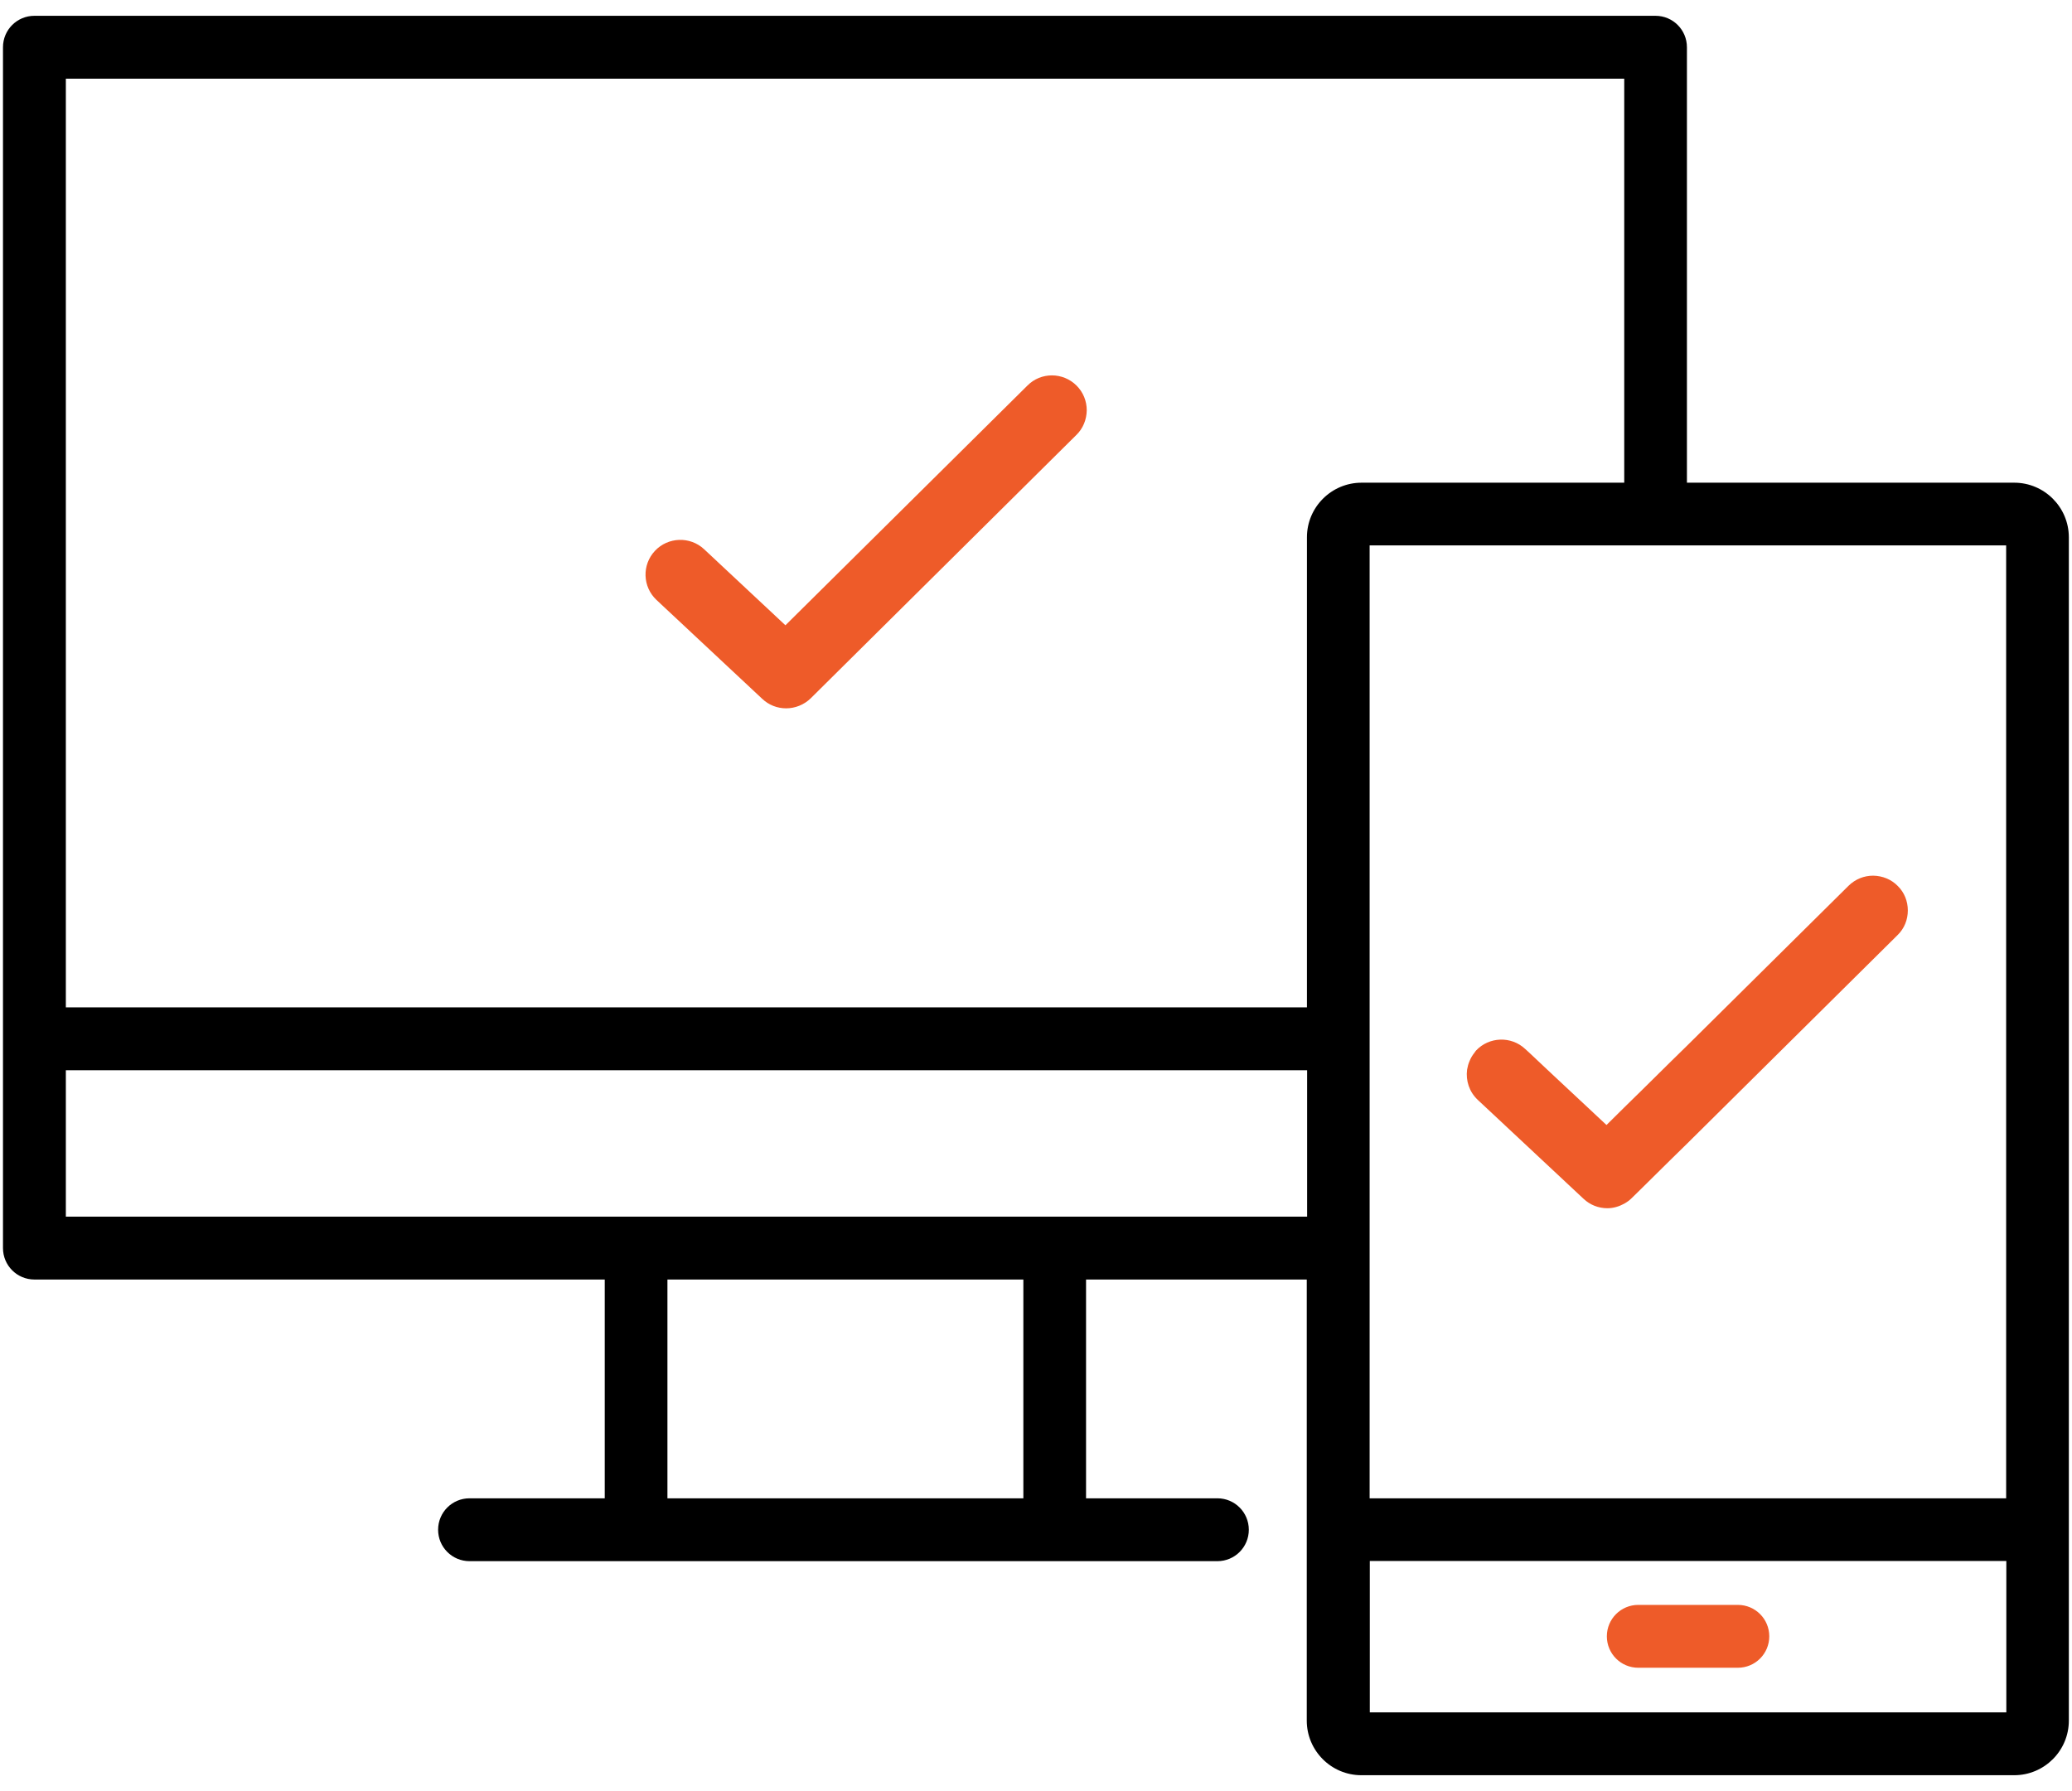 <svg width="118" height="102" viewBox="0 0 118 102" fill="none" xmlns="http://www.w3.org/2000/svg">
<g id="Layer_1" clip-path="url(#clip0_1_156)">
<g id="Group">
<path id="Vector" d="M114.72 27.49H96.07V2.69C96.07 1.7 95.27 0.9 94.28 0.9H1.96C0.97 0.9 0.17 1.7 0.17 2.69V71.08C0.17 72.07 0.97 72.87 1.96 72.87H34.44V85.33H26.74C25.75 85.33 24.95 86.13 24.95 87.12C24.95 88.11 25.75 88.91 26.74 88.91H69.33C70.32 88.91 71.12 88.11 71.12 87.12C71.12 86.13 70.32 85.33 69.33 85.33H61.85V72.87H74.42V97.99C74.42 99.7 75.81 101.1 77.53 101.1H114.71C116.42 101.1 117.82 99.71 117.82 97.99V30.6C117.82 28.89 116.43 27.49 114.71 27.49H114.72ZM74.43 30.6V57.37H3.75V4.48H92.5V27.49H77.54C75.83 27.49 74.43 28.88 74.43 30.6ZM74.43 69.29H3.75V60.95H74.44V69.29H74.43ZM58.28 85.33H38.01V72.87H58.28V85.33ZM78.01 88.9H114.26V97.52H78.01V88.9ZM114.25 85.33H78V31.06H114.25V85.32V85.33Z" fill="black"/>
</g>
<g id="Group_2">
<path id="Vector_2" d="M58.51 21.96L44.73 35.61L40.1 31.28C39.3 30.53 38.04 30.58 37.3 31.37C36.55 32.17 36.59 33.42 37.39 34.17L43.41 39.8C43.78 40.15 44.26 40.34 44.77 40.34C45.28 40.34 45.79 40.14 46.17 39.77L61.3 24.77C61.68 24.4 61.88 23.9 61.89 23.37C61.89 22.84 61.69 22.34 61.31 21.96C60.54 21.19 59.28 21.18 58.51 21.96Z" fill="#EE5B29"/>
<path id="Vector_3" d="M98.97 91.4H93.3C92.31 91.4 91.51 92.2 91.51 93.19C91.51 94.18 92.31 94.98 93.3 94.98H98.97C99.96 94.98 100.76 94.18 100.76 93.19C100.76 92.2 99.96 91.4 98.97 91.4Z" fill="#EE5B29"/>
<path id="Vector_4" d="M108.08 50.46C107.71 50.08 107.21 49.88 106.68 49.87C106.15 49.87 105.66 50.07 105.28 50.44L96.08 59.55L95.59 60.03L95.1 60.51L93.47 62.12L92.98 62.6L92.49 63.08L91.49 64.07L88.12 60.92L87.6 60.43L87.08 59.94L86.86 59.74C86.06 58.99 84.8 59.04 84.06 59.83C84.03 59.86 84.01 59.9 83.98 59.94C83.86 60.09 83.76 60.25 83.69 60.43C83.62 60.59 83.58 60.75 83.55 60.92C83.47 61.54 83.67 62.18 84.16 62.64L90.18 68.27C90.55 68.62 91.03 68.81 91.54 68.81C91.88 68.81 92.21 68.71 92.5 68.55C92.66 68.46 92.8 68.36 92.93 68.23L92.98 68.18L93.47 67.7L95.1 66.09L95.59 65.61L96.08 65.13L108.07 53.25C108.45 52.88 108.65 52.38 108.65 51.85C108.65 51.32 108.45 50.82 108.07 50.45L108.08 50.46Z" fill="#EE5B29"/>
</g>
</g>
<defs>
<clipPath id="clip0_1_156">
<rect width="117.66" height="100.2" fill="white" transform="translate(0.17 0.9)"/>
</clipPath>
</defs>
</svg>
